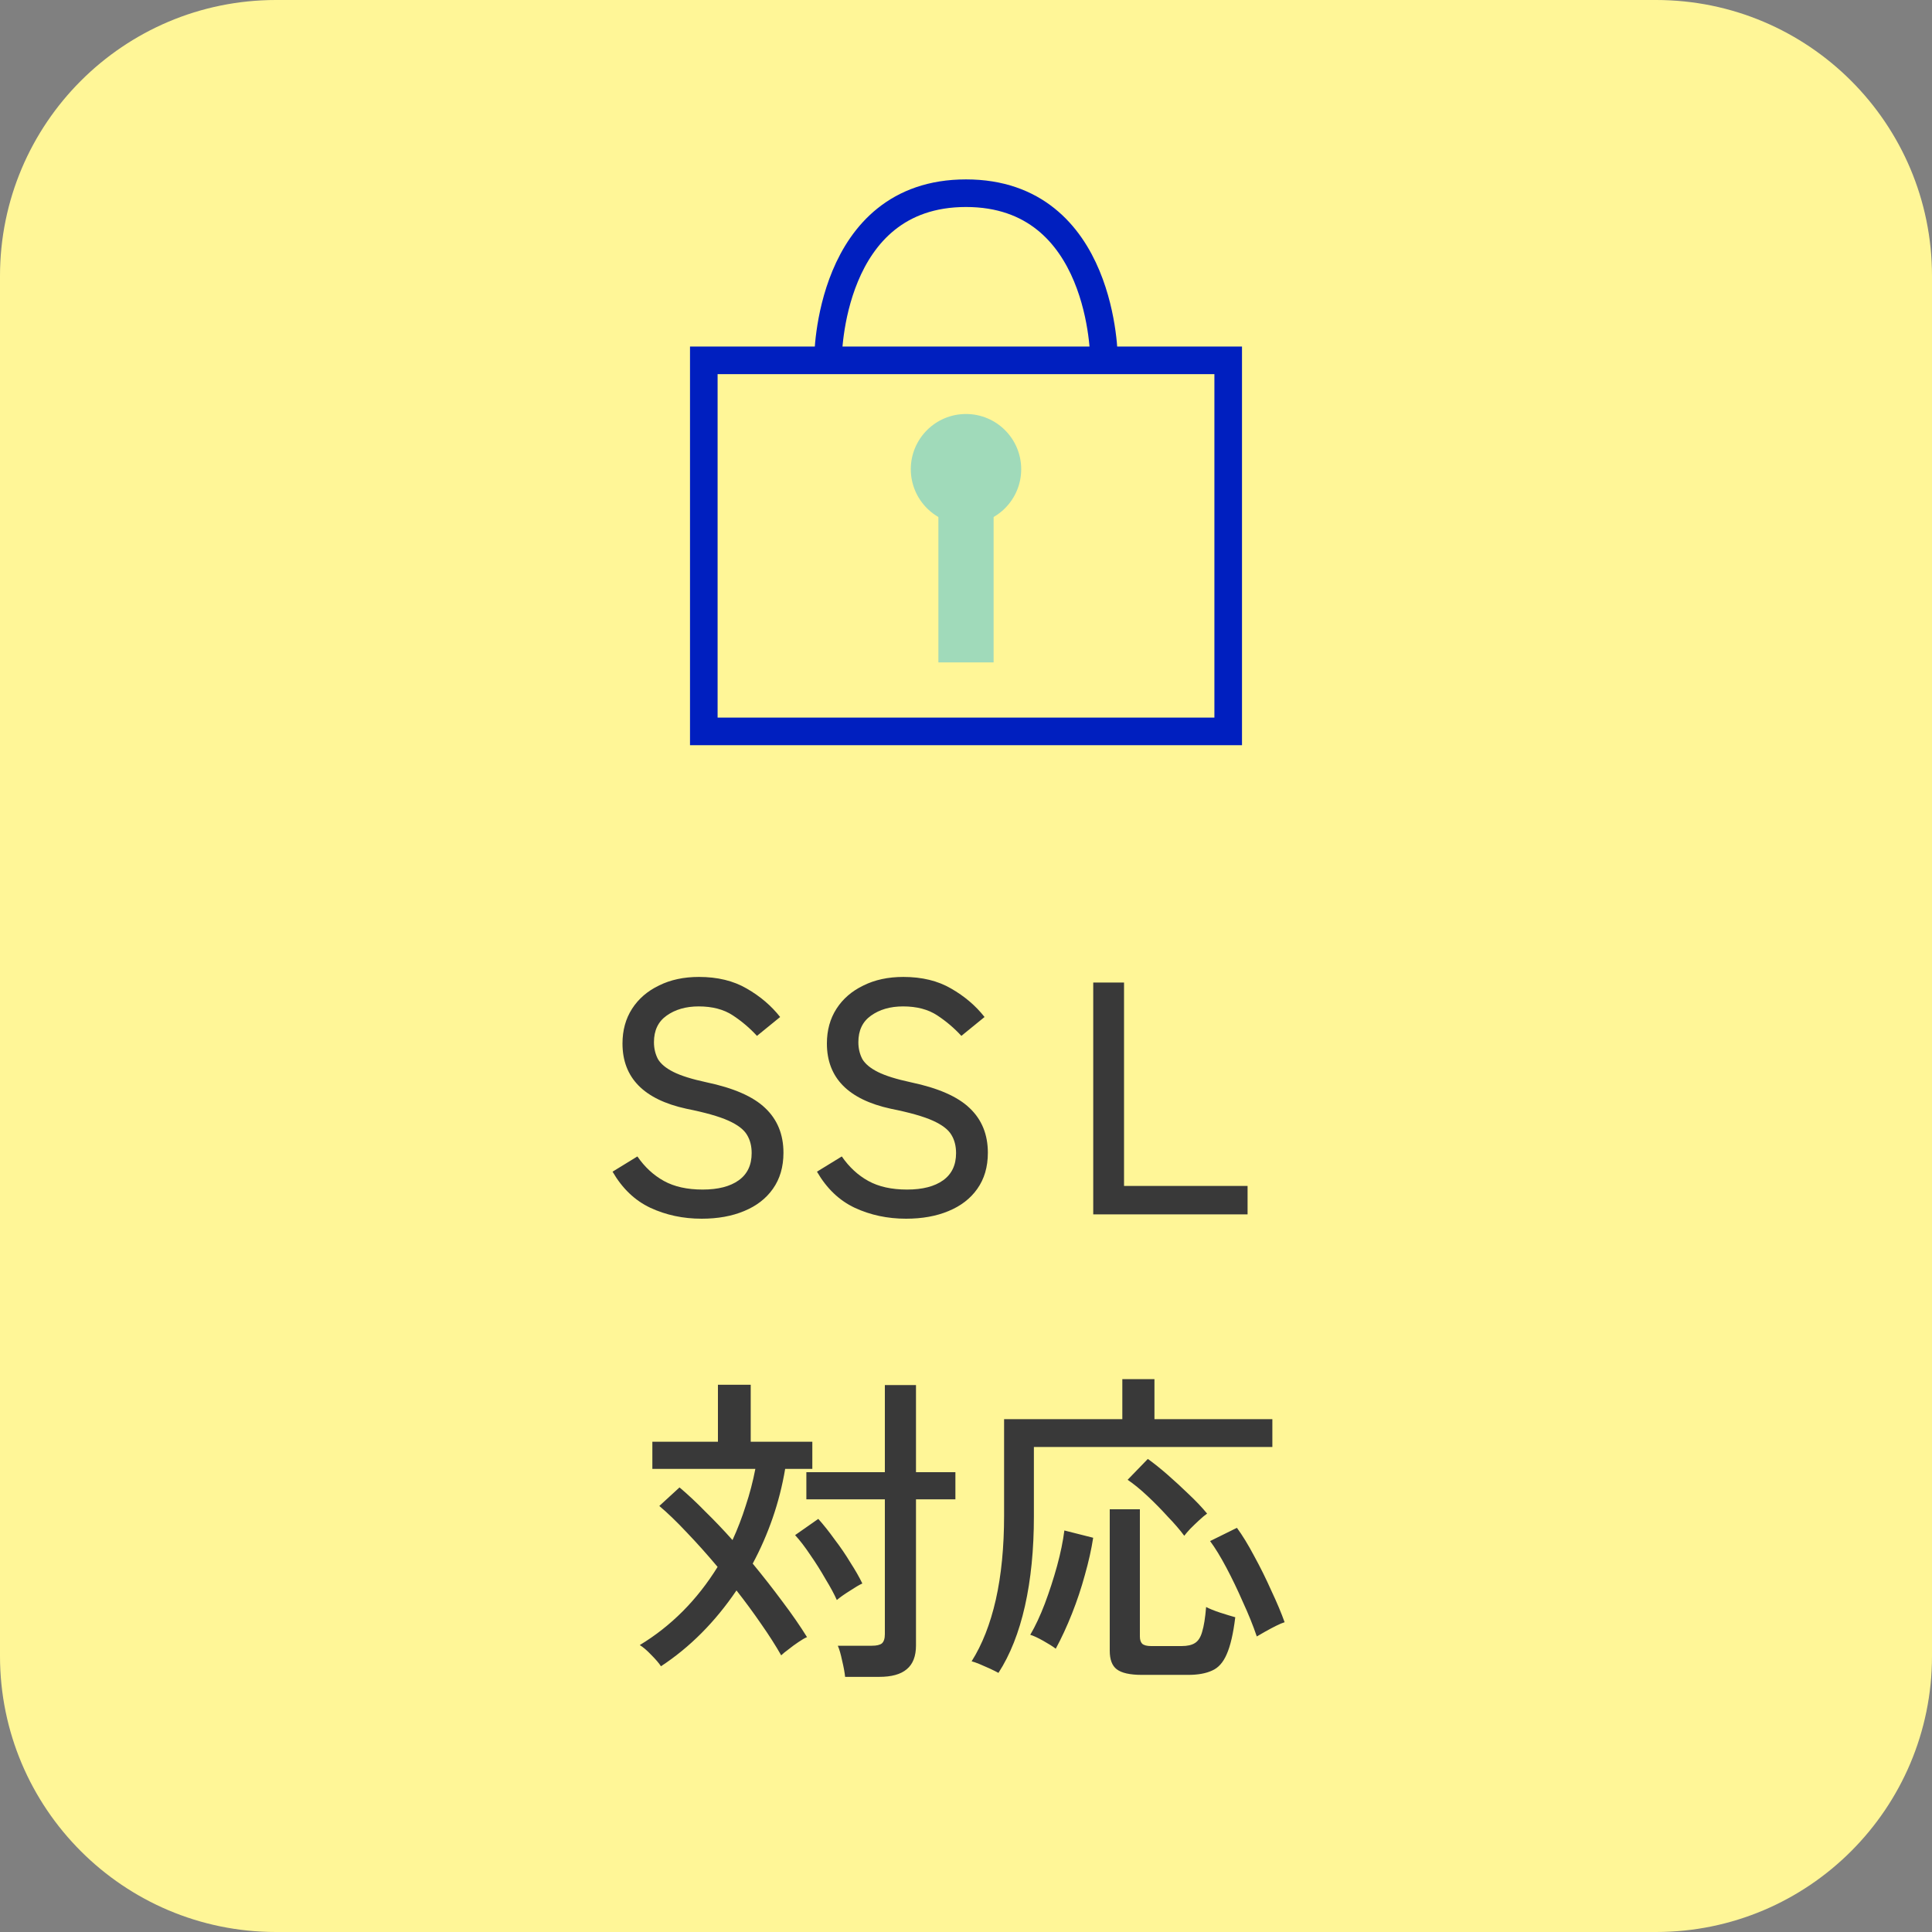 <svg width="70" height="70" viewBox="0 0 70 70" fill="none" xmlns="http://www.w3.org/2000/svg">
<rect x="0" y="0" width="70" height="70" fill="#808080" stroke="none"/>
<path d="M0 10C0 4.477 4.477 0 10 0H60C65.523 0 70 4.477 70 10V60C70 65.523 65.523 70 60 70H10C4.477 70 0 65.523 0 60V10Z" fill="#FFF697"/>
<rect x="25.5" y="13.056" width="19" height="13.444" stroke="#001FBF"/>
<path d="M30 13C30 13 30 7 35 7C40 7 40 13 40 13" stroke="#001FBF"/>
<circle cx="35" cy="17" r="2" fill="#A0DABA"/>
<rect x="34" y="17" width="2" height="7" fill="#A0DABA"/>
<path d="M25.422 44.156C24.75 44.156 24.13 44.024 23.562 43.76C23.002 43.496 22.546 43.06 22.194 42.452L23.094 41.9C23.358 42.284 23.678 42.58 24.054 42.788C24.43 42.996 24.898 43.1 25.458 43.1C26.018 43.1 26.454 42.988 26.766 42.764C27.078 42.54 27.234 42.212 27.234 41.78C27.234 41.524 27.178 41.304 27.066 41.12C26.954 40.928 26.73 40.756 26.394 40.604C26.058 40.452 25.55 40.308 24.87 40.172C23.326 39.836 22.554 39.048 22.554 37.808C22.554 37.328 22.67 36.908 22.902 36.548C23.134 36.188 23.458 35.908 23.874 35.708C24.29 35.5 24.774 35.396 25.326 35.396C25.998 35.396 26.574 35.536 27.054 35.816C27.542 36.096 27.946 36.44 28.266 36.848L27.426 37.532C27.17 37.252 26.878 37.004 26.55 36.788C26.222 36.572 25.81 36.464 25.314 36.464C24.85 36.464 24.462 36.576 24.15 36.8C23.846 37.016 23.694 37.336 23.694 37.76C23.694 37.984 23.742 38.188 23.838 38.372C23.942 38.548 24.13 38.704 24.402 38.84C24.674 38.976 25.07 39.1 25.59 39.212C26.582 39.42 27.294 39.732 27.726 40.148C28.166 40.564 28.386 41.104 28.386 41.768C28.386 42.28 28.258 42.716 28.002 43.076C27.754 43.428 27.406 43.696 26.958 43.88C26.518 44.064 26.006 44.156 25.422 44.156ZM32.828 44.156C32.156 44.156 31.536 44.024 30.968 43.76C30.408 43.496 29.952 43.06 29.6 42.452L30.5 41.9C30.764 42.284 31.084 42.58 31.46 42.788C31.836 42.996 32.304 43.1 32.864 43.1C33.424 43.1 33.86 42.988 34.172 42.764C34.484 42.54 34.64 42.212 34.64 41.78C34.64 41.524 34.584 41.304 34.472 41.12C34.36 40.928 34.136 40.756 33.8 40.604C33.464 40.452 32.956 40.308 32.276 40.172C30.732 39.836 29.96 39.048 29.96 37.808C29.96 37.328 30.076 36.908 30.308 36.548C30.54 36.188 30.864 35.908 31.28 35.708C31.696 35.5 32.18 35.396 32.732 35.396C33.404 35.396 33.98 35.536 34.46 35.816C34.948 36.096 35.352 36.44 35.672 36.848L34.832 37.532C34.576 37.252 34.284 37.004 33.956 36.788C33.628 36.572 33.216 36.464 32.72 36.464C32.256 36.464 31.868 36.576 31.556 36.8C31.252 37.016 31.1 37.336 31.1 37.76C31.1 37.984 31.148 38.188 31.244 38.372C31.348 38.548 31.536 38.704 31.808 38.84C32.08 38.976 32.476 39.1 32.996 39.212C33.988 39.42 34.7 39.732 35.132 40.148C35.572 40.564 35.792 41.104 35.792 41.768C35.792 42.28 35.664 42.716 35.408 43.076C35.16 43.428 34.812 43.696 34.364 43.88C33.924 44.064 33.412 44.156 32.828 44.156ZM39.61 44V35.6H40.726V42.968H45.202V44H39.61ZM23.948 60.372C23.876 60.26 23.76 60.124 23.6 59.964C23.44 59.796 23.3 59.676 23.18 59.604C24.316 58.916 25.256 57.972 26 56.772C25.624 56.324 25.252 55.908 24.884 55.524C24.516 55.132 24.184 54.812 23.888 54.564L24.62 53.892C24.924 54.148 25.236 54.44 25.556 54.768C25.884 55.088 26.212 55.432 26.54 55.8C26.724 55.4 26.884 54.984 27.02 54.552C27.164 54.12 27.28 53.676 27.368 53.22H23.636V52.236H26.012V50.172H27.2V52.236H29.432V53.22H28.448C28.344 53.836 28.192 54.432 27.992 55.008C27.792 55.584 27.552 56.132 27.272 56.652C27.648 57.108 28.008 57.568 28.352 58.032C28.696 58.488 28.992 58.916 29.24 59.316C29.16 59.348 29.056 59.408 28.928 59.496C28.808 59.576 28.688 59.664 28.568 59.76C28.448 59.848 28.36 59.92 28.304 59.976C28.104 59.624 27.864 59.248 27.584 58.848C27.304 58.44 27.004 58.032 26.684 57.624C25.908 58.768 24.996 59.684 23.948 60.372ZM30.62 60.756C30.604 60.596 30.568 60.4 30.512 60.168C30.464 59.936 30.412 59.756 30.356 59.628H31.592C31.76 59.628 31.88 59.6 31.952 59.544C32.024 59.48 32.06 59.368 32.06 59.208V54.324H29.216V53.34H32.06V50.184H33.188V53.34H34.616V54.324H33.188V59.616C33.188 60.008 33.076 60.296 32.852 60.48C32.636 60.664 32.304 60.756 31.856 60.756H30.62ZM30.32 57.972C30.224 57.756 30.088 57.504 29.912 57.216C29.744 56.92 29.56 56.628 29.36 56.34C29.168 56.052 28.984 55.812 28.808 55.62L29.648 55.032C29.848 55.256 30.048 55.508 30.248 55.788C30.456 56.06 30.644 56.336 30.812 56.616C30.988 56.888 31.132 57.14 31.244 57.372C31.124 57.428 30.968 57.52 30.776 57.648C30.584 57.768 30.432 57.876 30.32 57.972ZM36.176 60.612C36.104 60.572 36 60.52 35.864 60.456C35.736 60.4 35.608 60.344 35.48 60.288C35.36 60.24 35.268 60.208 35.204 60.192C35.588 59.584 35.88 58.84 36.08 57.96C36.28 57.072 36.38 56.056 36.38 54.912V51.42H40.664V49.968H41.828V51.42H46.1V52.428H37.46V54.936C37.46 56.144 37.352 57.228 37.136 58.188C36.92 59.148 36.6 59.956 36.176 60.612ZM41.372 60.684C40.94 60.684 40.636 60.616 40.46 60.48C40.292 60.352 40.208 60.128 40.208 59.808V54.684H41.3V59.292C41.3 59.412 41.328 59.5 41.384 59.556C41.448 59.612 41.556 59.64 41.708 59.64H42.812C43.02 59.64 43.18 59.604 43.292 59.532C43.412 59.46 43.5 59.324 43.556 59.124C43.62 58.916 43.668 58.616 43.7 58.224C43.82 58.288 43.988 58.356 44.204 58.428C44.428 58.5 44.612 58.556 44.756 58.596C44.684 59.188 44.58 59.636 44.444 59.94C44.316 60.236 44.14 60.432 43.916 60.528C43.692 60.632 43.404 60.684 43.052 60.684H41.372ZM38.252 59.736C38.148 59.656 37.996 59.56 37.796 59.448C37.596 59.336 37.44 59.264 37.328 59.232C37.512 58.92 37.688 58.544 37.856 58.104C38.024 57.656 38.172 57.2 38.3 56.736C38.428 56.264 38.516 55.836 38.564 55.452L39.608 55.716C39.544 56.132 39.444 56.58 39.308 57.06C39.18 57.532 39.024 58 38.84 58.464C38.656 58.928 38.46 59.352 38.252 59.736ZM45.536 59.292C45.4 58.892 45.232 58.476 45.032 58.044C44.84 57.604 44.64 57.188 44.432 56.796C44.224 56.404 44.028 56.084 43.844 55.836L44.816 55.356C45.016 55.628 45.224 55.968 45.44 56.376C45.664 56.784 45.872 57.204 46.064 57.636C46.264 58.06 46.424 58.44 46.544 58.776C46.464 58.8 46.36 58.844 46.232 58.908C46.104 58.972 45.976 59.04 45.848 59.112C45.72 59.184 45.616 59.244 45.536 59.292ZM42.908 55.644C42.748 55.428 42.548 55.196 42.308 54.948C42.076 54.692 41.832 54.444 41.576 54.204C41.32 53.964 41.08 53.768 40.856 53.616L41.588 52.86C41.812 53.02 42.052 53.212 42.308 53.436C42.564 53.66 42.816 53.892 43.064 54.132C43.32 54.372 43.544 54.608 43.736 54.84C43.656 54.896 43.56 54.976 43.448 55.08C43.336 55.184 43.228 55.288 43.124 55.392C43.028 55.496 42.956 55.58 42.908 55.644Z" fill="#393939"/>
</svg>
